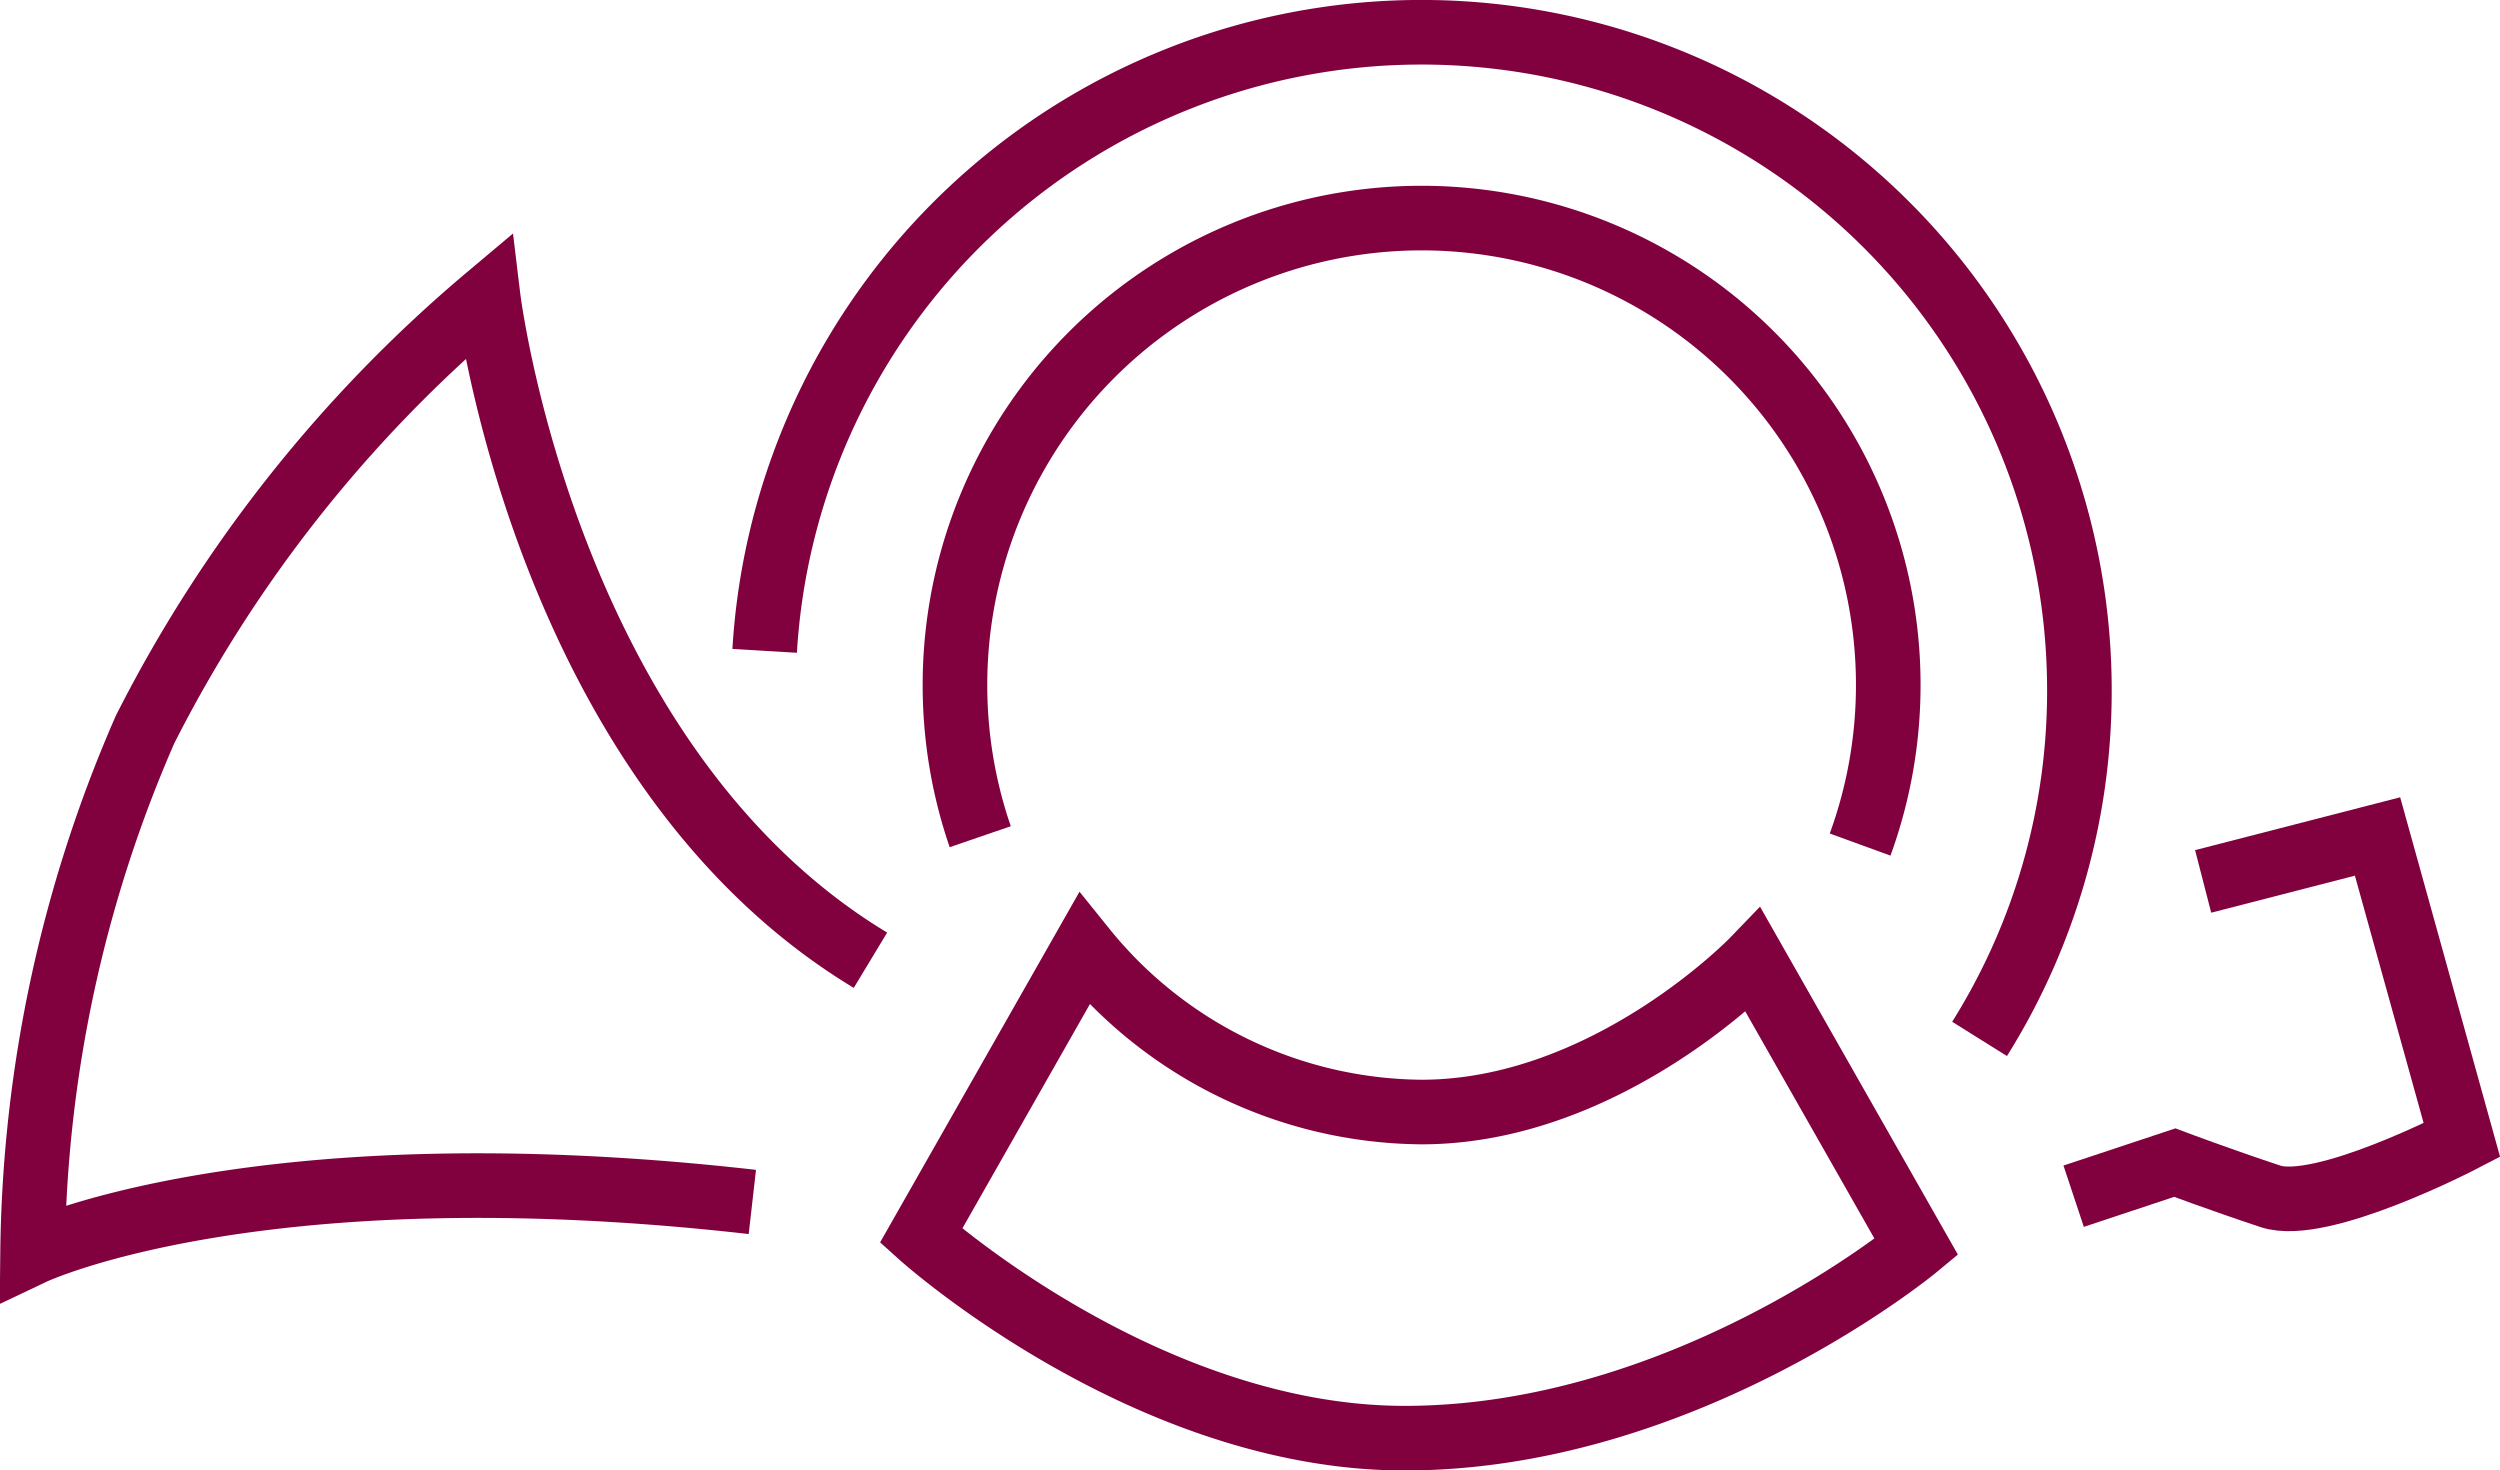 <?xml version="1.0" encoding="UTF-8"?>
<svg xmlns="http://www.w3.org/2000/svg" width="52.24" height="30.727" viewBox="0 0 52.24 30.727">
  <g id="Gruppe_9" data-name="Gruppe 9" transform="translate(144.911 -223.445)">
    <path id="Pfad_13" data-name="Pfad 13" d="M-129.19,247.989c-10.34-1.175-15.04,1.058-15.04,1.058a28.008,28.008,0,0,1,2.349-10.928,28.814,28.814,0,0,1,7.169-9.047s1.175,9.753,7.99,13.866" transform="translate(0 0.572)" fill="none" stroke="#81013f" stroke-width="1.35"></path>
    <path id="Pfad_14" data-name="Pfad 14" d="M-124.181,241.289l-3.408,5.993s4.7,4.23,10.105,4.23c5.876,0,10.694-3.995,10.694-3.995l-3.408-5.993s-3.056,3.173-6.933,3.173A9.148,9.148,0,0,1-124.181,241.289Z" transform="translate(1.924 1.985)" fill="none" stroke="#81013f" stroke-width="1.35"></path>
    <path id="Pfad_15" data-name="Pfad 15" d="M-105.131,245.154a13.69,13.69,0,0,0,2.086-7.286,13.748,13.748,0,0,0-13.749-13.749,13.75,13.75,0,0,0-13.724,12.926" transform="translate(1.585 0)" fill="none" stroke="#81013f" stroke-width="1.35"></path>
    <path id="Pfad_16" data-name="Pfad 16" d="M-108.039,240.691a9.725,9.725,0,0,0,.588-3.341A9.753,9.753,0,0,0-117.2,227.6a9.753,9.753,0,0,0-9.753,9.754,9.733,9.733,0,0,0,.528,3.173" transform="translate(1.997 0.402)" fill="none" stroke="#81013f" stroke-width="1.35"></path>
    <path id="Pfad_17" data-name="Pfad 17" d="M-103.294,240.122l3.644-.939,1.763,6.345s-2.938,1.527-4,1.175-2-.705-2-.705L-106,246.7" transform="translate(4.42 1.741)" fill="none" stroke="#81013f" stroke-width="1.35"></path>
  </g>
</svg>
